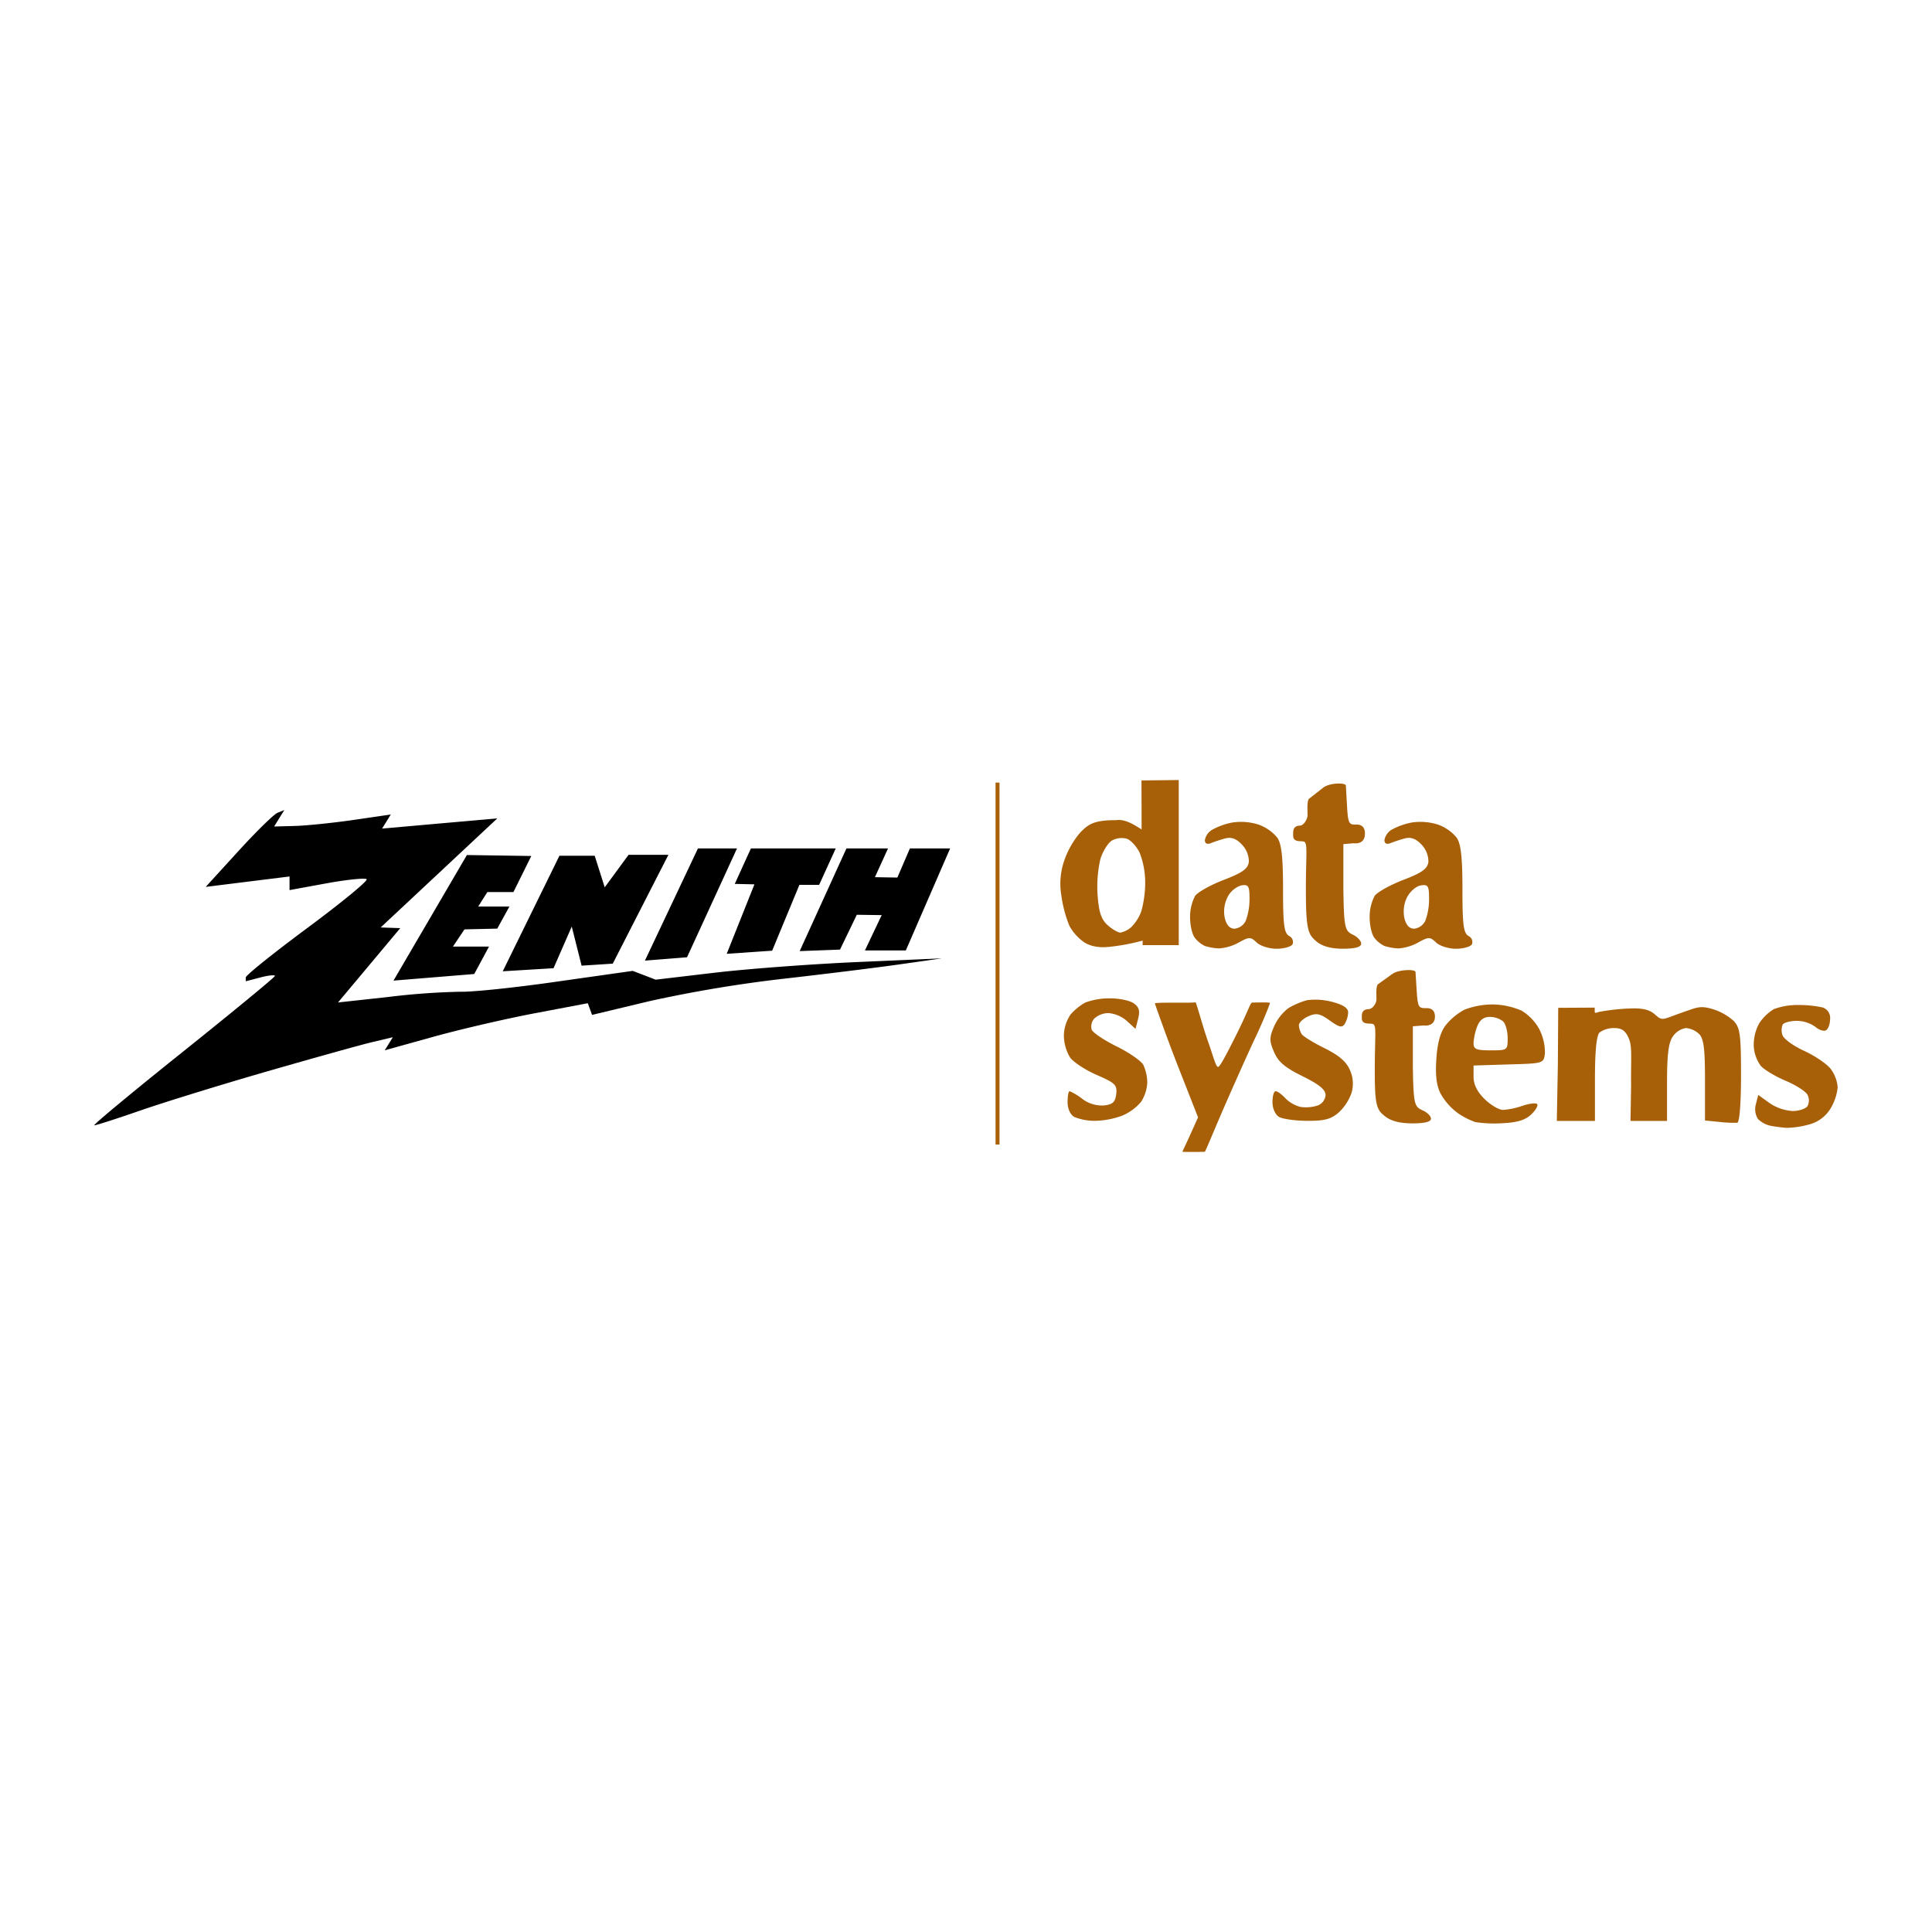 <svg id="Ebene_1" data-name="Ebene 1" xmlns="http://www.w3.org/2000/svg" viewBox="0 0 566.9 566.9"><defs><style>.cls-1{fill:#fff;}.cls-2,.cls-3{fill:#a86008;}.cls-2{stroke:#a86008;}</style></defs><title>Zeichenfläche 1</title><rect class="cls-1" width="566.9" height="566.9"/><path id="path2505" d="M27.67,330.2c-.55,0,11.15-9.71,26-21.59s27-21.89,27-22.25-1.92-.17-4.27.45l-4.28,1.12V286.8c0-.62,8.16-7.17,18.13-14.56S108,258.45,107.59,258s-5.71.09-11.72,1.18l-10.91,2v-4l-12.3,1.53-12.3,1.53,9.55-10.46c5.25-5.76,10.43-10.83,11.52-11.28l2-.81-1.5,2.41-1.49,2.42,6-.16c3.3-.08,11-.86,17.11-1.74L114.66,239l-1.27,2.07-1.28,2.06,16.9-1.5,16.91-1.49-17.11,16-17.11,16,2.87.1,2.87.1-9.13,10.91-9.13,10.9L114,292.53A206.84,206.84,0,0,1,135.22,291c3.53.09,16.32-1.24,28.43-3l22-3.12,3.37,1.29,3.37,1.29,17.4-2.05c9.56-1.13,28.46-2.54,42-3.13l24.59-1.07-12.83,1.82c-7.06,1-22.55,2.91-34.42,4.25a389.14,389.14,0,0,0-38.5,6.47l-16.91,4.05-.62-1.72-.62-1.71-15.42,2.92c-8.48,1.6-21.89,4.71-29.8,6.9l-14.37,4,1.19-1.92,1.18-1.92-6.06,1.44c-3.33.79-17.13,4.64-30.66,8.54s-30.28,9.07-37.23,11.48S28.23,330.2,27.67,330.2Zm87.79-42.46L137,250.89l18.9.28-5.25,10.59H143L140.32,266h9.16l-3.57,6.48-9.62.22-3.39,5.05h10.59l-4.34,8.05ZM147.52,285l16.63-33.9H174.5l2.94,9.26,7-9.54,11.69,0L179.8,282.76l-9.14.59-2.89-11.47-5.35,12.22Zm41.72-3.13,15.55-32.91h11.46l-14.66,31.93Zm24-2,8.13-20.38-5.77-.13,4.74-10.41h24.89l-4.87,10.69h-5.79l-8,19.32Zm65.55-30.91-13,29.93h-12l4.92-10.37-7.3-.1-4.93,10.22-11.83.44,13.72-30.13h12.2l-3.85,8.44,6.59.11,3.68-8.55"/><rect id="rect2517" class="cls-2" x="292.62" y="230.13" width="0.16" height="105.2"/><path id="path2778" class="cls-3" d="M410.37,278.29a16.06,16.06,0,0,1-4.15-.72,8.28,8.28,0,0,1-3-2.48c-.75-1-1.35-3.74-1.33-6a13.45,13.45,0,0,1,1.46-6.21c.79-1.11,4.59-3.23,8.44-4.7,5.41-2.07,7.08-3.26,7.34-5.25a7.2,7.2,0,0,0-2-5.08c-1.62-1.74-3.14-2.31-4.89-1.84a40.49,40.49,0,0,0-4.27,1.4c-1.07.44-1.74.1-1.74-.89a4.5,4.5,0,0,1,2-3,20.14,20.14,0,0,1,5.94-2.16,17.06,17.06,0,0,1,7.78.6,12.58,12.58,0,0,1,5.53,3.9c1.21,1.86,1.64,5.81,1.64,15.12,0,10.46.31,12.78,1.8,13.68a1.92,1.92,0,0,1,1,2.4c-.42.73-2.54,1.33-4.71,1.33s-4.8-.83-5.84-1.84c-1.73-1.68-2.2-1.68-5.23,0A14,14,0,0,1,410.37,278.29Zm4.57-5.78a4.17,4.17,0,0,0,3.26-2.27,18.32,18.32,0,0,0,1.13-6.54c0-3.74-.3-4.23-2.42-3.9-1.34.21-3.13,1.74-4,3.4a9.41,9.41,0,0,0-.83,6.16C412.56,271.43,413.55,272.51,414.94,272.51Z"/><path id="path2776" class="cls-3" d="M349.14,333.2l2.4-5.34-5.89-15c-3.23-8.25-6.48-17.45-6.8-18.49,2.26-.33,9.66,0,12-.25.55,1.35,2.33,7.91,3.69,11.68s2.24,7.47,2.92,7.25,3.08-5,5.37-9.55c3.65-7.32,4-9.32,4.66-9.33,1.68,0,5.15-.13,5.15.13s-2,5.36-4.09,9.75-6.1,13.37-9,20-5.49,13-6,13.91c-2.79.08-5.81.07-6.6,0C347.24,337.24,347.77,336.21,349.14,333.2Zm175.08-2.26c-1.22-.08-3.32-.35-4.65-.6a7.58,7.58,0,0,1-3.74-2,5.4,5.4,0,0,1-.62-4.31l.71-2.75,3.28,2.37A13.71,13.71,0,0,0,526,326c1.9,0,3.89-.67,4.4-1.49a3.63,3.63,0,0,0-.05-3.3c-.55-1-3.41-2.83-6.37-4.07s-6.24-3.21-7.3-4.36a10.82,10.82,0,0,1-2.09-6,13.13,13.13,0,0,1,1.7-6.66,14.06,14.06,0,0,1,4.17-4,19.63,19.63,0,0,1,7.18-1.22,32,32,0,0,1,7.14.71A3.2,3.2,0,0,1,537,299c0,1.42-.53,2.91-1.18,3.3s-2.07-.07-3.15-1a9.47,9.47,0,0,0-5.43-1.75c-1.91,0-3.78.5-4.16,1.1a4.4,4.4,0,0,0-.05,3.09c.36,1.1,3.19,3.16,6.31,4.59s6.61,3.78,7.77,5.23a10.27,10.27,0,0,1,2.11,5.49,14.81,14.81,0,0,1-2.16,6.33,10.41,10.41,0,0,1-6.4,4.62A26.48,26.48,0,0,1,524.22,330.94Zm-83.15-1.37a37.83,37.83,0,0,1-8.14-.31,21.88,21.88,0,0,1-5.3-2.74,18.38,18.38,0,0,1-4.85-5.49c-1.26-2.38-1.64-5.36-1.32-10.26.3-4.71,1.17-7.86,2.72-9.91a18.11,18.11,0,0,1,5.51-4.58,23.05,23.05,0,0,1,8.25-1.55,22.41,22.41,0,0,1,8.48,1.79,14.42,14.42,0,0,1,5.36,5.68,15.24,15.24,0,0,1,1.54,6.86c-.35,2.95-.36,3-10.64,3.27l-10.3.32V316c0,2.21,1.08,4.37,3.25,6.5,1.79,1.75,4.22,3.18,5.4,3.18a22.79,22.79,0,0,0,5.71-1.21c2-.67,3.89-.9,4.28-.52s-.35,1.75-1.66,3C447.64,328.62,445.34,329.35,441.07,329.57Zm-3.68-21.37c4.92,0,5-.06,5-3.59,0-2-.6-4.19-1.34-4.91a6.45,6.45,0,0,0-3.92-1.31c-1.76,0-2.94.9-3.68,2.8a17,17,0,0,0-1.08,4.9C432.38,307.87,433.18,308.2,437.39,308.2Zm72.36,21.25a36.76,36.76,0,0,1-5.29-.25l-4.17-.42V316.94c0-9.32-.38-12.22-1.75-13.56a6.44,6.44,0,0,0-3.84-1.72,5.71,5.71,0,0,0-3.81,2.43c-1.3,1.81-1.74,5.25-1.74,13.62v11.2H478.43l.18-10.36c-.12-7.14.39-11.3-.59-13.62-1-2.48-2.1-3.27-4.36-3.27a7.22,7.22,0,0,0-4.32,1.31c-.88.86-1.34,5.5-1.34,13.63v12.31H456.81l.31-16.6.1-16.59,10.7-.06c.07,1.87-.29,1.68,1.46,1.22a61.39,61.39,0,0,1,8.52-.95c4-.19,6.05.27,7.74,1.77,2.24,2,2.19,1.42,7.45-.42,4.9-1.71,5.72-2.28,9.34-1.22a16.35,16.35,0,0,1,6.3,3.53c1.86,2,2.13,4,2.13,16C510.86,323.87,510.42,329.35,509.75,329.45Zm-188.38-.57a16.06,16.06,0,0,1-6.16-1.14c-1.16-.66-1.95-2.42-1.95-4.33s.27-3.22.6-3.22a16.86,16.86,0,0,1,3.74,2.27,9.62,9.62,0,0,0,6.35,1.91c2.57-.29,3.3-1,3.58-3.34.31-2.67-.29-3.25-5.69-5.6-3.33-1.44-6.87-3.76-7.87-5.16a12.81,12.81,0,0,1-1.8-6.4,11.44,11.44,0,0,1,1.95-6.17,16.29,16.29,0,0,1,4.36-3.54,20.52,20.52,0,0,1,7.3-1.22c2.68,0,5.79.66,6.91,1.47,1.55,1.1,1.86,2.21,1.27,4.5l-.77,3-2.52-2.32a9.46,9.46,0,0,0-5.38-2.32,6.24,6.24,0,0,0-4.22,1.62,3.59,3.59,0,0,0-.75,3.23c.35.89,3.64,3.1,7.32,4.92s7.21,4.25,7.84,5.42a12.9,12.9,0,0,1,1.16,5.21,11.41,11.41,0,0,1-1.82,5.64,14.68,14.68,0,0,1-5.53,4.05A24.35,24.35,0,0,1,321.37,328.88Zm62.24,0c-3.49,0-7.21-.53-8.29-1.14s-1.94-2.42-1.94-4.33.42-3.22.94-3.22,1.8.93,2.85,2.07a9.52,9.52,0,0,0,4.44,2.54,11.33,11.33,0,0,0,4.95-.39,3.57,3.57,0,0,0,2.4-3.07c0-1.6-1.85-3.12-6.76-5.55-5.19-2.56-7.13-4.21-8.36-7.1-1.4-3.26-1.4-4.25,0-7.49a13.81,13.81,0,0,1,4.19-5.37,22,22,0,0,1,5.51-2.35A19.41,19.41,0,0,1,391,294c3.13.83,4.6,1.81,4.58,3.08a7.42,7.42,0,0,1-1,3.36c-.78,1.21-1.62,1-4.41-1s-3.86-2.3-6.25-1.24c-1.55.69-2.8,1.88-2.79,2.64a5.68,5.68,0,0,0,.83,2.61c.45.67,3.48,2.53,6.74,4.14,4.14,2.05,6.36,3.95,7.38,6.33a9.65,9.65,0,0,1,.5,6.75,14.3,14.3,0,0,1-3.82,5.81C390.55,328.4,388.63,328.91,383.61,328.88Z"/><path id="path2796" class="cls-3" d="M414.45,329.63c-3.68,0-6.28-.67-8.05-2.07-2.4-1.9-3.08-3-3-14.25,0-9.09.61-12.4-.54-12.84-.85-.32-3.4.39-3.26-1.84,0-.62-.27-2.45,1.94-2.52,1.32,0,2.28-1.83,2.34-2.63s-.29-4.15.49-4.7l4.17-3c1.94-1.38,6.76-1.43,6.81-.59l.34,5.46c.3,4.88.57,5.23,2.77,5.16,1.94-.06,2.72,1.05,2.58,2.84-.12,1.5-1.21,2.48-3.38,2.25l-3.09.24,0,12c.15,10.81.48,11.64,2.82,12.65,1.38.59,2.5,1.69,2.5,2.45C419.89,329.17,418.09,329.63,414.45,329.63Z"/><path id="path2803" class="cls-3" d="M326.21,277.75c-3.35.44-5.87.07-7.91-1.15a14,14,0,0,1-4.54-5,37.12,37.12,0,0,1-2.33-8.82,20.65,20.65,0,0,1,1-10.68,25.37,25.37,0,0,1,4.59-7.87c2.39-2.42,4-3.58,10.45-3.57,2.5-.38,5,1.11,7.51,2.72L334.94,229l10.94-.12v48.44h-10.6V276A60.88,60.88,0,0,1,326.21,277.75Zm2.58-4.1a7,7,0,0,0,3.11-1.57,12.69,12.69,0,0,0,3-4.73,31.82,31.82,0,0,0,1.13-8.48,24.28,24.28,0,0,0-1.62-8.65c-.9-1.86-2.6-3.71-3.79-4.12a6,6,0,0,0-4.29.5c-1.18.67-2.73,3.14-3.45,5.48a36.33,36.33,0,0,0-.8,10.77c.38,4.95,1.1,7,3,8.68C326.43,272.72,328.1,273.67,328.79,273.65Zm28.89,4.64a16.06,16.06,0,0,1-4.15-.72,8.36,8.36,0,0,1-3-2.48c-.75-1-1.35-3.74-1.33-6a13.32,13.32,0,0,1,1.47-6.21c.78-1.11,4.58-3.23,8.43-4.7,5.41-2.07,7.08-3.26,7.34-5.25a7.16,7.16,0,0,0-2-5.08c-1.62-1.74-3.14-2.31-4.89-1.84a41.27,41.27,0,0,0-4.27,1.4c-1.07.44-1.74.1-1.74-.89a4.5,4.5,0,0,1,2.05-3,20.25,20.25,0,0,1,5.94-2.16,17.06,17.06,0,0,1,7.78.6,12.58,12.58,0,0,1,5.53,3.9c1.22,1.86,1.64,5.81,1.64,15.12,0,10.46.31,12.78,1.8,13.68a1.92,1.92,0,0,1,1,2.4c-.42.73-2.54,1.33-4.71,1.33s-4.8-.83-5.84-1.84c-1.73-1.68-2.2-1.68-5.22,0A14,14,0,0,1,357.68,278.29Zm4.57-5.78a4.17,4.17,0,0,0,3.26-2.27,18.32,18.32,0,0,0,1.13-6.54c0-3.74-.3-4.23-2.42-3.9a6.73,6.73,0,0,0-4,3.4,9.35,9.35,0,0,0-.84,6.16C359.87,271.43,360.86,272.51,362.25,272.51Zm31.83,5.87c-3.62,0-6.17-.72-7.9-2.22-2.35-2.05-3-3.28-3-15.36,0-9.79.6-13.36-.53-13.83-.83-.34-3.34.41-3.2-2,0-.67-.26-2.64,1.91-2.71,1.29,0,2.23-2,2.3-2.84s-.29-4.46.47-5.06l4.1-3.22c1.9-1.49,6.63-1.55,6.68-.63l.34,5.87c.29,5.26.55,5.64,2.71,5.57,1.9-.07,2.68,1.13,2.53,3.06-.12,1.61-1.19,2.66-3.31,2.42l-3,.26,0,12.93c.15,11.65.48,12.54,2.77,13.63,1.35.63,2.46,1.82,2.46,2.64C399.42,277.89,397.65,278.38,394.08,278.38Z"/></svg>